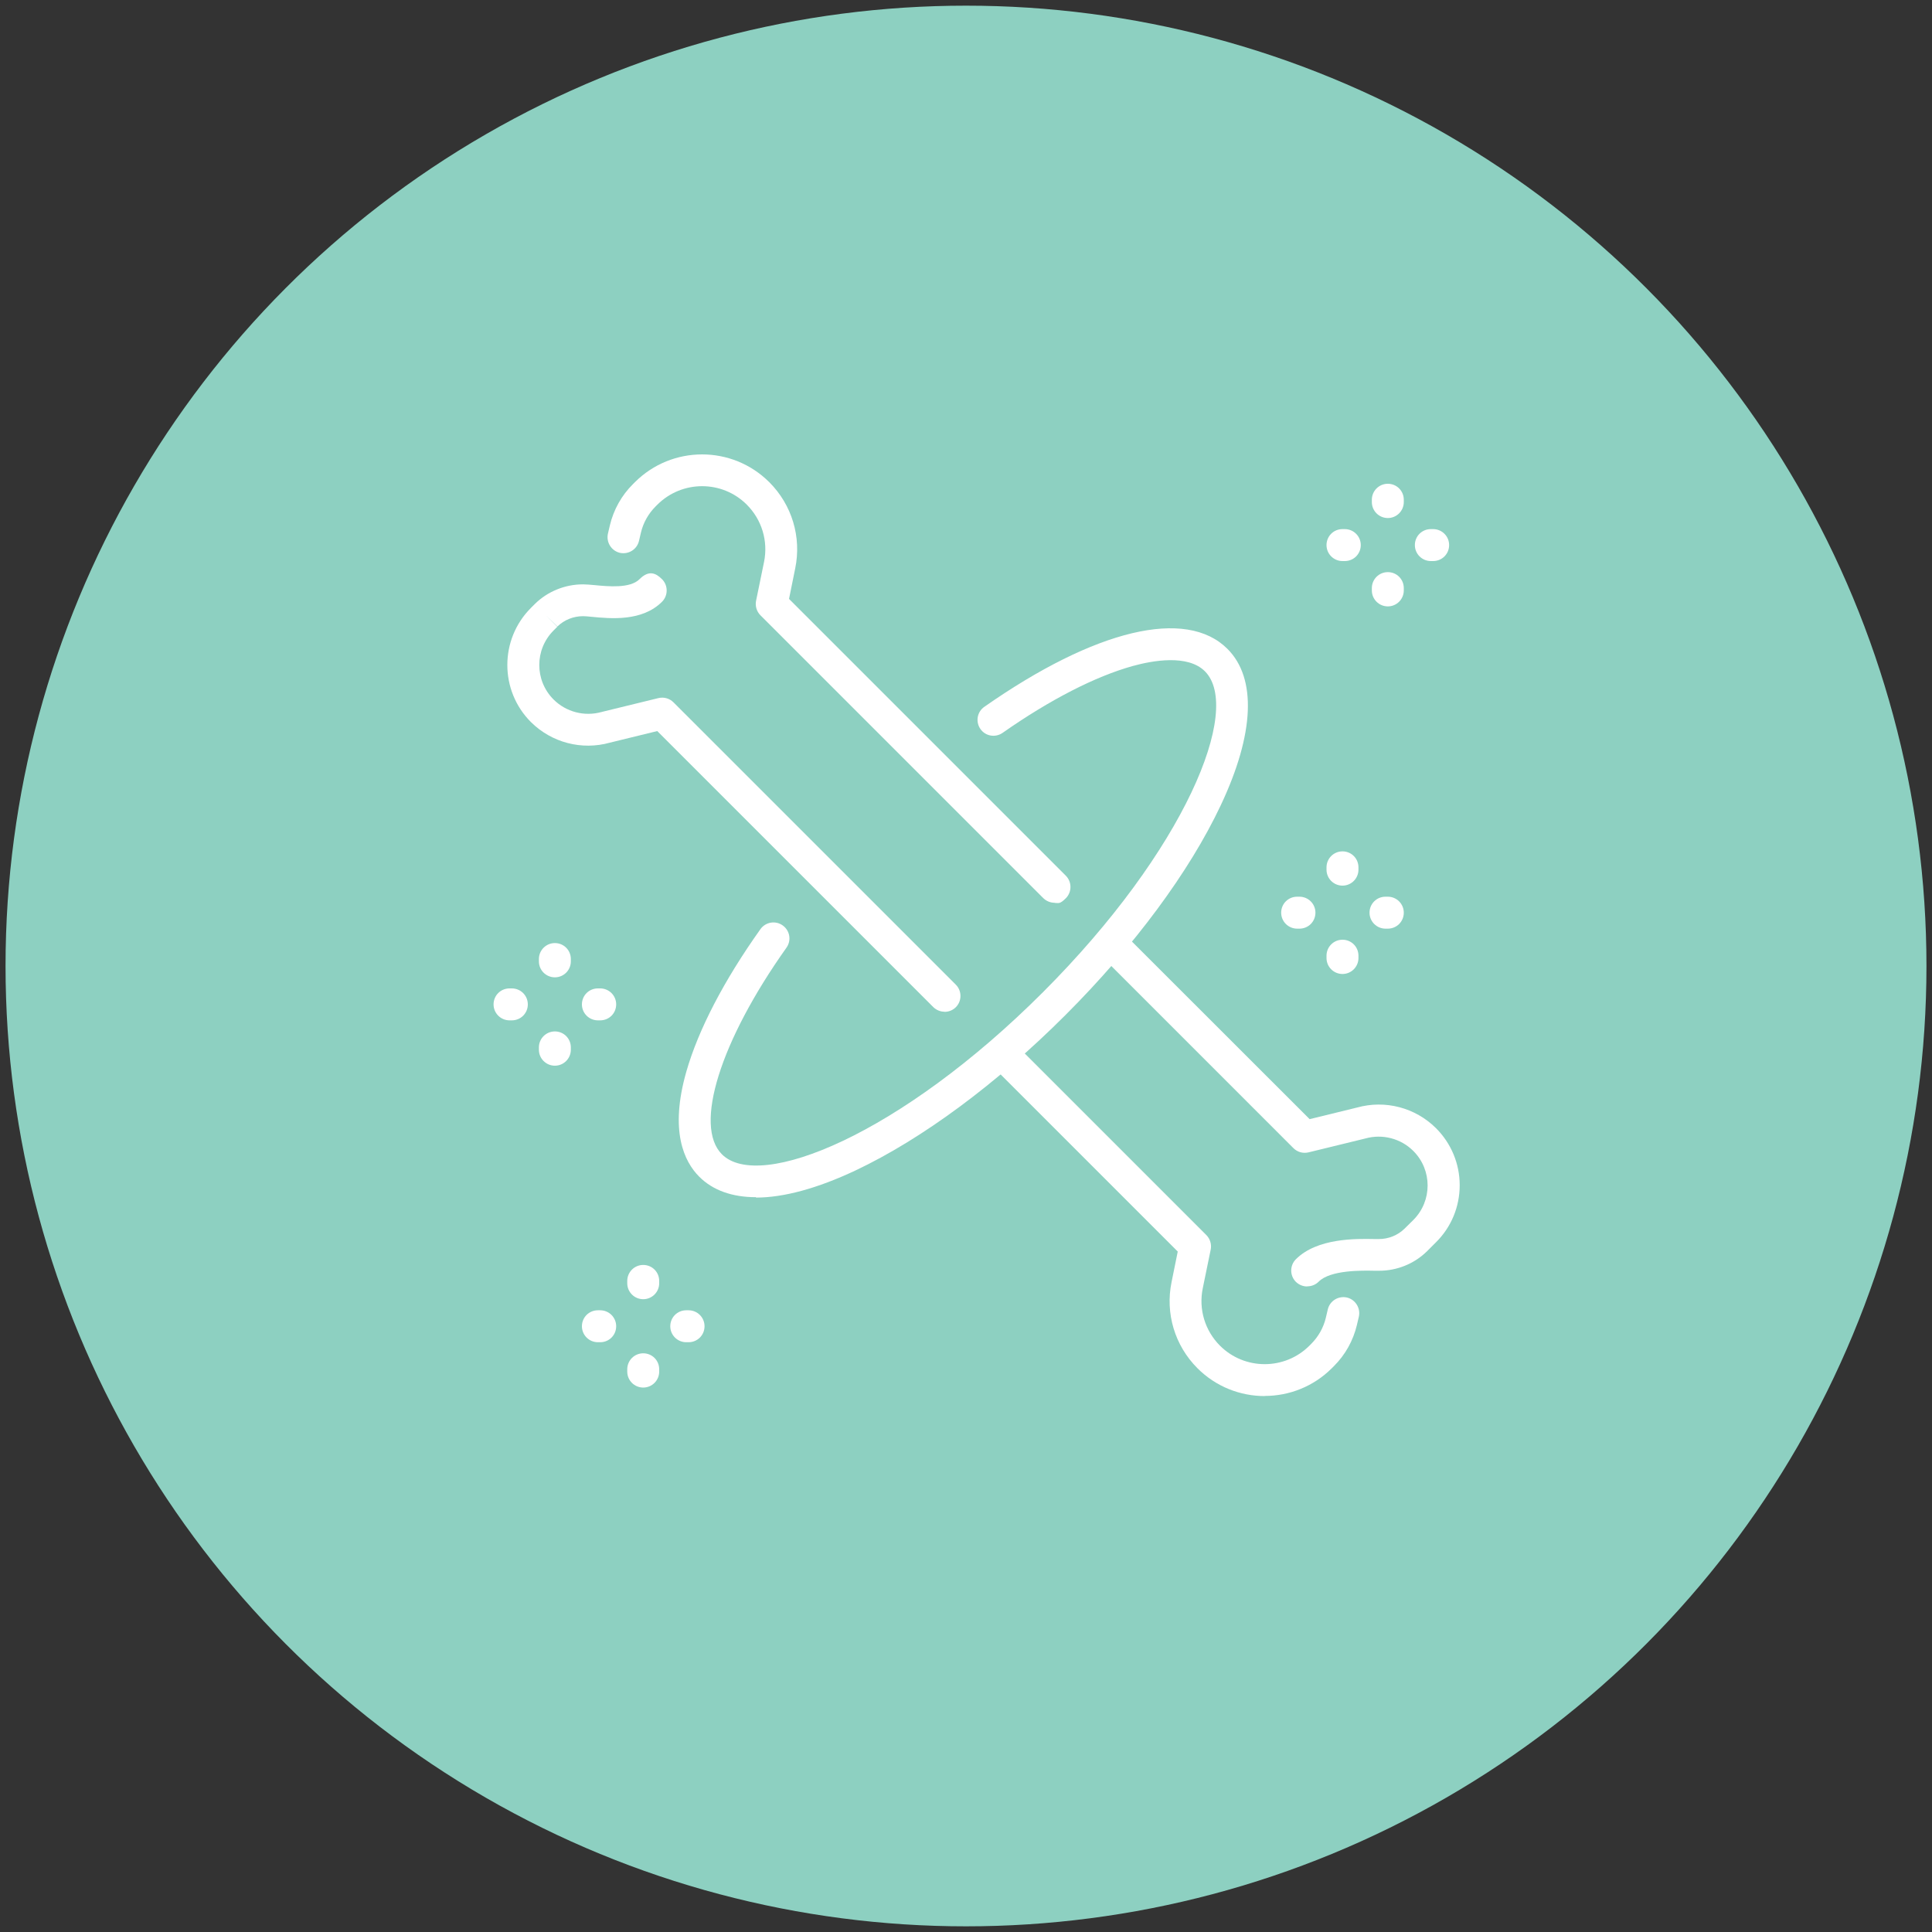 <?xml version="1.0" encoding="UTF-8"?>
<svg id="Layer_1" xmlns="http://www.w3.org/2000/svg" version="1.1" viewBox="0 0 1500 1500">
  <rect x="0" y="0" width="1500" height="1500" fill="#333333" stroke="none"/>
  <!-- Generator: Adobe Illustrator 29.2.1, SVG Export Plug-In . SVG Version: 2.1.0 Build 116)  -->
  <defs>
    <style>
      .st0 {
        fill: #8dd0c1;
      }

      .st1 {
        fill: #fff;
      }
    </style>
  </defs>
  <ellipse class="st0" cx="750" cy="750" rx="745.7" ry="745.6"/>
  <g>
    <g>
      <path class="st1" d="M1014.9,998.8c-3.2,0-6.3-1.2-8.8-3.6-4.8-4.8-4.8-12.7,0-17.5,16.6-16.6,46.8-16,61.3-15.7,1.2,0,2.2,0,3.1,0,7.5,0,14.7-2.9,19.9-8l6.9-6.8c14.8-14.8,14.8-38.8,0-53.6-9.7-9.7-24-13.4-37.2-9.7-.1,0-.3,0-.4.1l-43.8,10.7c-4.2,1-8.6-.2-11.7-3.3l-148.8-148.8c-4.8-4.8-4.8-12.7,0-17.5,4.8-4.8,12.7-4.8,17.5,0l143.9,143.8,36.8-9c21.8-6.1,45.2,0,61.3,16,11.8,11.8,18.4,27.6,18.4,44.3s-6.5,32.5-18.4,44.3l-6.7,6.7s-.2.2-.2.2c-9.8,9.7-23.4,15.3-37.5,15.2-1,0-2.1,0-3.4,0-9.4-.2-34.2-.7-43.3,8.5-2.4,2.4-5.6,3.6-8.8,3.6Z"/>
      <path class="st1" d="M818.8,700.9c-3.2,0-6.3-1.2-8.8-3.6l-219.6-219.6c-2.9-2.9-4.2-7.2-3.4-11.2l6.2-30.2c3.3-16.2-1.7-32.8-13.4-44.5-19.1-19.1-50.2-19.1-69.4,0l-1.4,1.4c-5.6,5.6-9.6,12.7-11.4,20.4l-1.5,6.4c-1.6,6.7-8.3,10.7-14.9,9.2-6.6-1.6-10.7-8.3-9.2-14.9l1.5-6.4c2.9-12.2,9.1-23.3,18-32.1l1.4-1.4c28.8-28.8,75.6-28.8,104.4,0,17.6,17.6,25.1,42.6,20.1,66.9l-4.8,23.7,214.9,214.9c4.8,4.8,4.8,12.7,0,17.5s-5.6,3.6-8.8,3.6Z"/>
      <path class="st1" d="M733.4,785.5c-3.2,0-6.3-1.2-8.8-3.6l-214.3-214.3-36.8,9c-21.8,6.1-45.2,0-61.3-16-24.4-24.4-24.4-64.2,0-88.6l3.1-3.1c9.7-9.6,23.3-15.2,37.2-15.2s.2,0,.3,0c2.6,0,5.5.3,9,.6,10.3,1,27.4,2.7,34.7-4.6s12.7-4.8,17.5,0c4.8,4.8,4.8,12.7,0,17.5-15.5,15.5-39.9,13.1-54.6,11.7-2.7-.3-5.3-.5-6.7-.5-7.5,0-14.7,2.9-19.9,8l-8.9-8.6,8.8,8.8-2.9,2.9c-14.8,14.8-14.8,38.8,0,53.6,9.7,9.7,24,13.4,37.2,9.7.1,0,.3,0,.4-.1l43.8-10.7c4.2-1,8.6.2,11.7,3.3l219.2,219.2c4.8,4.8,4.8,12.7,0,17.5-2.4,2.4-5.6,3.6-8.8,3.6Z"/>
      <path class="st1" d="M981.9,1083.9c-18.9,0-37.8-7.2-52.2-21.6-17.6-17.6-25.1-42.6-20.1-66.9l4.8-23.7-143.9-143.9c-4.8-4.8-4.8-12.7,0-17.5,4.8-4.8,12.7-4.8,17.5,0l148.6,148.6c2.9,2.9,4.2,7.2,3.4,11.2l-6.2,30.2c-3.3,16.2,1.7,32.8,13.4,44.5,19.1,19.1,50.3,19.1,69.4,0l1.4-1.4c5.6-5.6,9.6-12.7,11.4-20.4l1.5-6.4c1.6-6.7,8.3-10.7,14.9-9.2,6.6,1.6,10.7,8.3,9.2,14.9l-1.5,6.4c-2.9,12.2-9.1,23.3-18,32.1l-1.4,1.4c-14.4,14.4-33.3,21.6-52.2,21.6Z"/>
    </g>
    <path class="st1" d="M587,929.5c-18.5,0-33.5-5.3-44.1-15.9-11.8-11.8-23.2-35.6-10-81.7,9.3-32.4,29.1-70.6,57.5-110.5,4-5.6,11.7-6.9,17.3-2.9,5.6,4,6.9,11.7,2.9,17.3-51.5,72.5-72.1,138.4-50.1,160.4,29.2,29.2,138.7-15.3,249.2-125.8,110.5-110.5,155-220,125.8-249.2-13.4-13.4-40.9-8.3-56.1-4.1-29,8.1-64,26-101,51.9-5.6,3.9-13.3,2.6-17.2-3-3.9-5.6-2.6-13.3,3-17.2,86.2-60.3,156.7-77.1,188.8-45,22.8,22.8,21,65.9-5.2,121.4-24.3,51.6-67.2,109.5-120.6,162.9-53.4,53.4-111.3,96.2-162.9,120.6-29.7,14-55.9,21.1-77.3,21.1Z"/>
    <g>
      <path class="st1" d="M430.8,758.8c-6.8,0-12.4-5.5-12.4-12.4v-1.8c0-6.8,5.5-12.4,12.4-12.4s12.4,5.5,12.4,12.4v1.8c0,6.8-5.5,12.4-12.4,12.4Z"/>
      <path class="st1" d="M430.8,827.4c-6.8,0-12.4-5.5-12.4-12.4v-1.8c0-6.8,5.5-12.4,12.4-12.4s12.4,5.5,12.4,12.4v1.8c0,6.8-5.5,12.4-12.4,12.4Z"/>
      <path class="st1" d="M397.4,792.2h-1.8c-6.8,0-12.4-5.5-12.4-12.4s5.5-12.4,12.4-12.4h1.8c6.8,0,12.4,5.5,12.4,12.4s-5.5,12.4-12.4,12.4Z"/>
      <path class="st1" d="M466,792.2h-1.8c-6.8,0-12.4-5.5-12.4-12.4s5.5-12.4,12.4-12.4h1.8c6.8,0,12.4,5.5,12.4,12.4s-5.5,12.4-12.4,12.4Z"/>
    </g>
    <g>
      <path class="st1" d="M499.4,1008.7c-6.8,0-12.4-5.5-12.4-12.4v-1.8c0-6.8,5.5-12.4,12.4-12.4s12.4,5.5,12.4,12.4v1.8c0,6.8-5.5,12.4-12.4,12.4Z"/>
      <path class="st1" d="M499.4,1077.3c-6.8,0-12.4-5.5-12.4-12.4v-1.8c0-6.8,5.5-12.4,12.4-12.4s12.4,5.5,12.4,12.4v1.8c0,6.8-5.5,12.4-12.4,12.4Z"/>
      <path class="st1" d="M466,1042.1h-1.8c-6.8,0-12.4-5.5-12.4-12.4s5.5-12.4,12.4-12.4h1.8c6.8,0,12.4,5.5,12.4,12.4s-5.5,12.4-12.4,12.4Z"/>
      <path class="st1" d="M534.6,1042.1h-1.8c-6.8,0-12.4-5.5-12.4-12.4s5.5-12.4,12.4-12.4h1.8c6.8,0,12.4,5.5,12.4,12.4s-5.5,12.4-12.4,12.4Z"/>
    </g>
    <g>
      <path class="st1" d="M1077.5,402.2c-6.8,0-12.4-5.5-12.4-12.4v-1.8c0-6.8,5.5-12.4,12.4-12.4s12.4,5.5,12.4,12.4v1.8c0,6.8-5.5,12.4-12.4,12.4Z"/>
      <path class="st1" d="M1077.5,470.8c-6.8,0-12.4-5.5-12.4-12.4v-1.8c0-6.8,5.5-12.4,12.4-12.4s12.4,5.5,12.4,12.4v1.8c0,6.8-5.5,12.4-12.4,12.4Z"/>
      <path class="st1" d="M1044.1,435.6h-1.8c-6.8,0-12.4-5.5-12.4-12.4s5.5-12.4,12.4-12.4h1.8c6.8,0,12.4,5.5,12.4,12.4s-5.5,12.4-12.4,12.4Z"/>
      <path class="st1" d="M1112.7,435.6h-1.8c-6.8,0-12.4-5.5-12.4-12.4s5.5-12.4,12.4-12.4h1.8c6.8,0,12.4,5.5,12.4,12.4s-5.5,12.4-12.4,12.4Z"/>
    </g>
    <g>
      <path class="st1" d="M1042.3,687.6c-6.8,0-12.4-5.5-12.4-12.4v-1.8c0-6.8,5.5-12.4,12.4-12.4s12.4,5.5,12.4,12.4v1.8c0,6.8-5.5,12.4-12.4,12.4Z"/>
      <path class="st1" d="M1042.3,756.2c-6.8,0-12.4-5.5-12.4-12.4v-1.8c0-6.8,5.5-12.4,12.4-12.4s12.4,5.5,12.4,12.4v1.8c0,6.8-5.5,12.4-12.4,12.4Z"/>
      <path class="st1" d="M1008.9,721h-1.8c-6.8,0-12.4-5.5-12.4-12.4s5.5-12.4,12.4-12.4h1.8c6.8,0,12.4,5.5,12.4,12.4s-5.5,12.4-12.4,12.4Z"/>
      <path class="st1" d="M1077.5,721h-1.8c-6.8,0-12.4-5.5-12.4-12.4s5.5-12.4,12.4-12.4h1.8c6.8,0,12.4,5.5,12.4,12.4s-5.5,12.4-12.4,12.4Z"/>
    </g>
  </g>
</svg>
